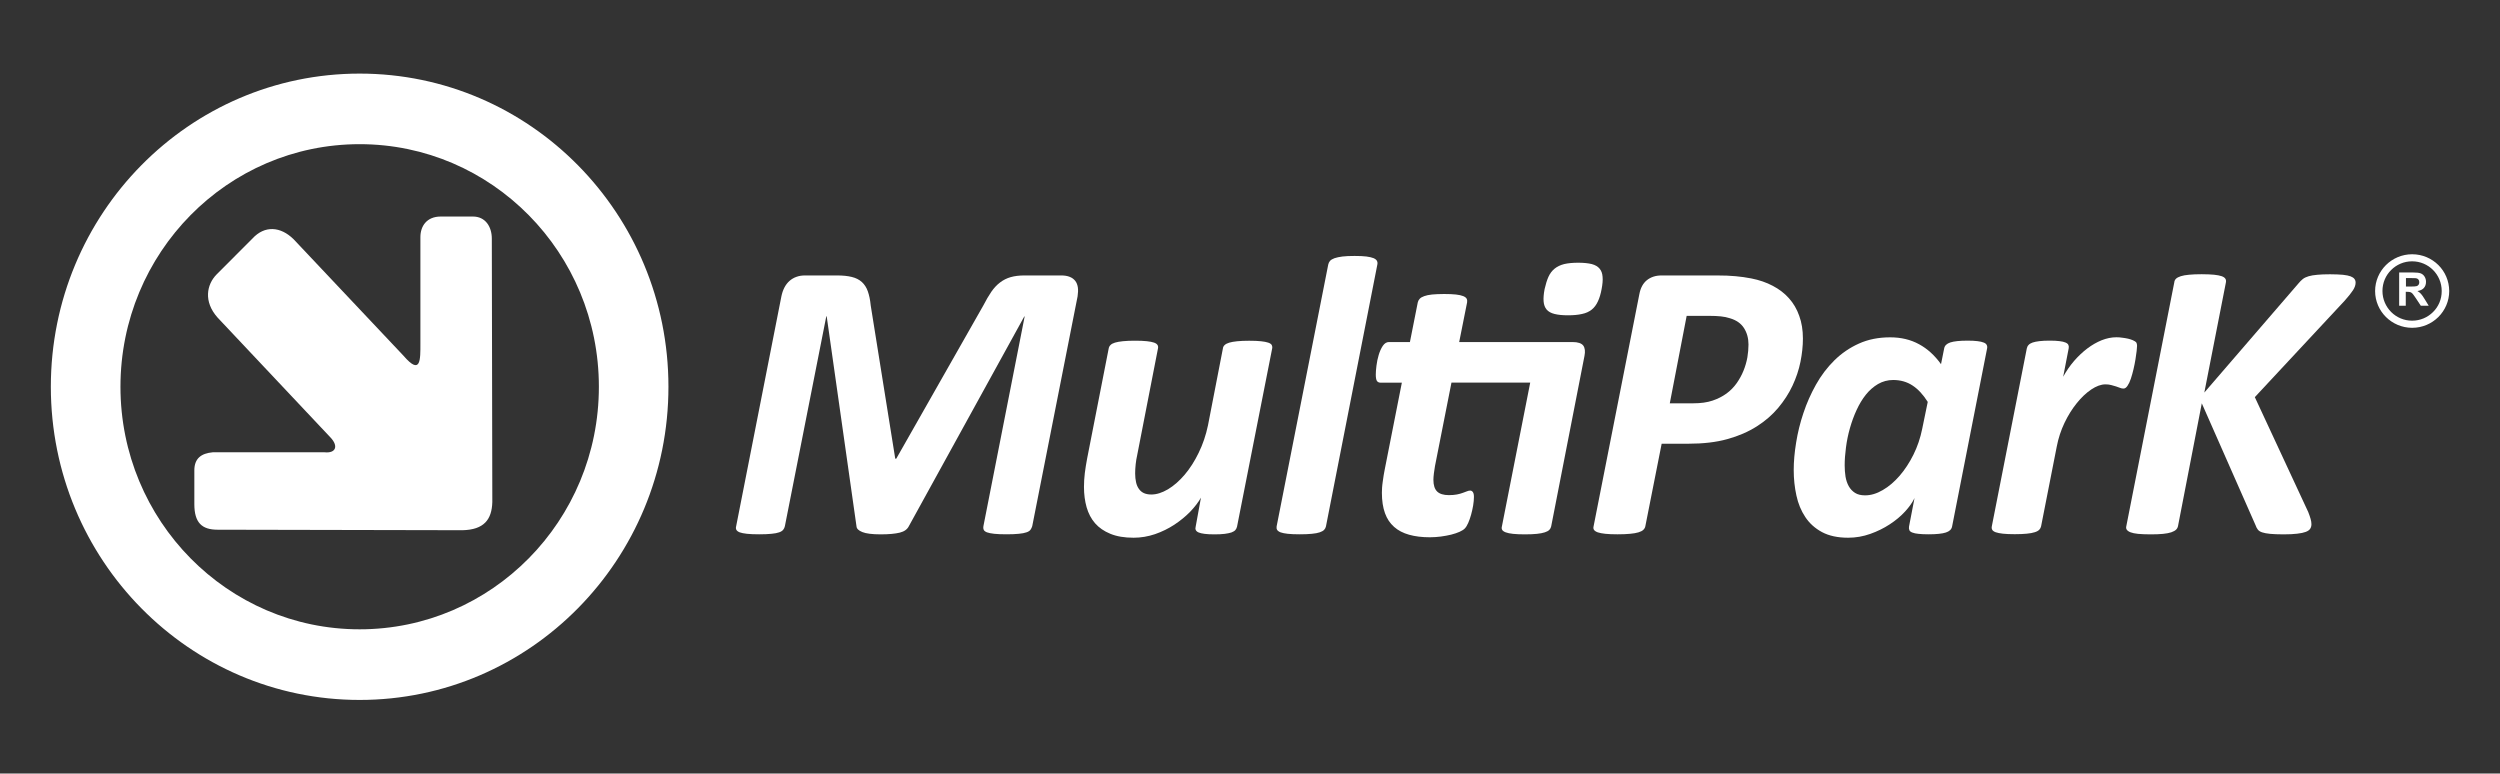 <svg xmlns="http://www.w3.org/2000/svg" xmlns:xlink="http://www.w3.org/1999/xlink" id="Camada_1" x="0px" y="0px" viewBox="0 0 446 138" style="enable-background:new 0 0 446 138;" xml:space="preserve"><rect x="0" y="0" width="446" height="138" fill="#333333" stroke="none"/><style type="text/css">	.st0{fill-rule:evenodd;clip-rule:evenodd;fill:#FFFFFF;}</style><g>	<g>		<path class="st0" d="M435.01,47.29c-1.2-1.19-2.85-1.93-4.68-1.93c-1.83,0-3.48,0.74-4.68,1.93c-1.19,1.19-1.93,2.83-1.93,4.63    c0,1.81,0.74,3.45,1.93,4.63c1.2,1.19,2.85,1.93,4.68,1.93c1.83,0,3.48-0.74,4.68-1.93c1.19-1.19,1.93-2.83,1.93-4.63    C436.93,50.11,436.2,48.47,435.01,47.29z M434.05,55.67c-0.95,0.95-2.27,1.54-3.73,1.54c-1.46,0-2.78-0.59-3.73-1.54    c-0.96-0.96-1.56-2.29-1.56-3.76c0-1.47,0.59-2.8,1.56-3.75c0.95-0.95,2.27-1.54,3.73-1.54c1.46,0,2.78,0.59,3.73,1.54    c0.96,0.96,1.55,2.29,1.55,3.75C435.61,53.39,435.02,54.72,434.05,55.67z"></path>		<path class="st0" d="M431.9,52.42c-0.16-0.18-0.37-0.35-0.63-0.5c0.51-0.08,0.9-0.26,1.15-0.55c0.26-0.29,0.38-0.66,0.38-1.1    c0-0.35-0.09-0.66-0.26-0.93c-0.17-0.27-0.4-0.46-0.68-0.57c-0.28-0.11-0.74-0.16-1.36-0.16h-2.49v5.93h1.18v-2.48h0.24    c0.27,0,0.47,0.02,0.6,0.07c0.13,0.04,0.24,0.13,0.36,0.25c0.11,0.12,0.32,0.41,0.63,0.87l0.85,1.29h1.41l-0.71-1.16    C432.29,52.92,432.07,52.6,431.9,52.42z M430.09,51.12h-0.87v-1.51h0.92c0.48,0,0.76,0.01,0.86,0.02    c0.19,0.03,0.34,0.11,0.44,0.23c0.1,0.12,0.16,0.28,0.16,0.48c0,0.18-0.04,0.33-0.12,0.45c-0.08,0.12-0.19,0.2-0.33,0.25    C431,51.09,430.65,51.12,430.09,51.12z"></path>	</g>	<path class="st0" d="M420.24,50.42c0,0.42-0.15,0.87-0.46,1.35c-0.31,0.47-0.79,1.09-1.47,1.85l-16.05,17.23l9.53,20.5   c0.18,0.47,0.33,0.88,0.42,1.22c0.1,0.35,0.15,0.66,0.15,0.94c0,0.33-0.08,0.61-0.23,0.83c-0.16,0.23-0.41,0.41-0.79,0.55   c-0.37,0.14-0.88,0.25-1.52,0.32c-0.64,0.08-1.45,0.12-2.44,0.12c-0.98,0-1.77-0.04-2.38-0.09c-0.61-0.06-1.08-0.15-1.44-0.27   c-0.35-0.12-0.61-0.28-0.77-0.5c-0.17-0.22-0.29-0.46-0.39-0.75l-9.6-21.77l-4.24,21.88c-0.05,0.26-0.16,0.48-0.35,0.66   c-0.18,0.18-0.47,0.33-0.85,0.47c-0.39,0.13-0.88,0.22-1.47,0.28c-0.59,0.06-1.34,0.09-2.23,0.09c-0.91,0-1.65-0.04-2.23-0.09   c-0.57-0.06-1.02-0.15-1.35-0.28c-0.33-0.13-0.55-0.29-0.67-0.47c-0.12-0.18-0.14-0.39-0.07-0.66l8.55-43.45   c0.02-0.26,0.13-0.48,0.31-0.66c0.19-0.18,0.47-0.32,0.86-0.45c0.39-0.12,0.88-0.21,1.48-0.26c0.59-0.06,1.34-0.09,2.26-0.09   c0.89,0,1.62,0.04,2.19,0.09c0.57,0.06,1.02,0.15,1.35,0.26c0.33,0.12,0.55,0.27,0.66,0.45c0.12,0.17,0.15,0.4,0.1,0.66   l-3.85,19.65l16.82-19.5c0.23-0.28,0.48-0.53,0.75-0.75c0.27-0.21,0.62-0.38,1.04-0.5c0.42-0.12,0.93-0.21,1.54-0.26   c0.61-0.06,1.37-0.09,2.28-0.09c0.93,0,1.7,0.04,2.29,0.09c0.59,0.06,1.06,0.16,1.38,0.28c0.33,0.13,0.55,0.28,0.68,0.46   C420.17,49.94,420.24,50.16,420.24,50.42"></path>	<path class="st0" d="M381.25,61.72c0,0.16-0.02,0.46-0.07,0.88c-0.05,0.43-0.12,0.92-0.21,1.49c-0.09,0.57-0.21,1.16-0.35,1.76   c-0.14,0.61-0.3,1.17-0.47,1.69c-0.17,0.52-0.37,0.94-0.6,1.28c-0.22,0.33-0.45,0.5-0.72,0.5c-0.21,0-0.42-0.04-0.63-0.13   c-0.21-0.08-0.44-0.16-0.7-0.25c-0.26-0.08-0.54-0.16-0.84-0.24c-0.31-0.09-0.65-0.13-1.05-0.13c-0.79,0-1.64,0.32-2.54,0.92   c-0.9,0.61-1.76,1.42-2.57,2.43c-0.82,1.01-1.55,2.18-2.19,3.51c-0.64,1.34-1.1,2.75-1.38,4.21l-2.8,14.25   c-0.05,0.24-0.16,0.44-0.33,0.62c-0.18,0.18-0.44,0.33-0.81,0.44c-0.36,0.12-0.84,0.21-1.42,0.26c-0.58,0.06-1.3,0.09-2.14,0.09   c-0.86,0-1.57-0.03-2.12-0.09c-0.54-0.06-0.98-0.15-1.29-0.26c-0.32-0.12-0.52-0.27-0.61-0.44c-0.1-0.18-0.12-0.39-0.07-0.62   l6.24-31.73c0.05-0.24,0.15-0.45,0.32-0.62c0.16-0.18,0.4-0.32,0.71-0.43c0.32-0.11,0.73-0.19,1.23-0.25   c0.5-0.06,1.11-0.09,1.81-0.09c0.73,0,1.32,0.03,1.77,0.09c0.46,0.06,0.81,0.13,1.07,0.25c0.26,0.11,0.43,0.25,0.51,0.43   c0.08,0.18,0.1,0.38,0.05,0.62l-0.98,5.05c0.56-1.02,1.21-1.96,1.94-2.81c0.74-0.85,1.52-1.59,2.35-2.22   c0.83-0.63,1.69-1.12,2.57-1.48c0.89-0.35,1.76-0.53,2.63-0.53c0.35,0,0.7,0.02,1.06,0.08c0.36,0.04,0.7,0.1,1.02,0.17   c0.32,0.07,0.59,0.17,0.84,0.27c0.24,0.11,0.44,0.22,0.58,0.34C381.18,61.18,381.25,61.41,381.25,61.72"></path>	<path class="st0" d="M343.91,71.7c-0.82-1.3-1.72-2.28-2.72-2.93c-0.99-0.65-2.14-0.98-3.45-0.98c-0.98,0-1.88,0.25-2.7,0.72   c-0.81,0.48-1.54,1.11-2.17,1.9c-0.63,0.79-1.18,1.71-1.66,2.75c-0.48,1.04-0.87,2.12-1.19,3.25c-0.32,1.12-0.55,2.26-0.7,3.42   c-0.15,1.14-0.23,2.21-0.23,3.17c0,0.71,0.05,1.39,0.15,2.03c0.11,0.64,0.3,1.21,0.58,1.71c0.28,0.5,0.65,0.89,1.12,1.19   c0.47,0.3,1.06,0.44,1.79,0.44c1.03,0,2.08-0.31,3.15-0.94c1.08-0.62,2.08-1.48,3.01-2.55c0.93-1.08,1.76-2.34,2.47-3.77   c0.71-1.43,1.23-2.96,1.56-4.6L343.91,71.7z M348.25,93.94c-0.1,0.5-0.46,0.85-1.11,1.06c-0.64,0.21-1.68,0.32-3.1,0.32   c-0.73,0-1.32-0.03-1.77-0.08c-0.45-0.04-0.82-0.12-1.1-0.23c-0.28-0.1-0.46-0.24-0.54-0.43c-0.08-0.18-0.1-0.4-0.06-0.65   l0.98-5.08c-0.35,0.76-0.91,1.55-1.68,2.4c-0.77,0.84-1.68,1.6-2.74,2.29c-1.05,0.69-2.21,1.26-3.48,1.71   c-1.27,0.45-2.58,0.68-3.94,0.68c-1.87,0-3.42-0.34-4.66-1c-1.24-0.67-2.23-1.55-2.98-2.68c-0.75-1.12-1.28-2.41-1.59-3.85   c-0.32-1.45-0.48-2.96-0.48-4.55c0-1.5,0.14-3.12,0.43-4.89c0.28-1.76,0.71-3.52,1.3-5.27c0.58-1.76,1.33-3.44,2.24-5.07   c0.91-1.63,2-3.06,3.27-4.32c1.27-1.25,2.73-2.26,4.38-3c1.65-0.75,3.51-1.12,5.59-1.12c1.94,0,3.65,0.41,5.15,1.23   c1.5,0.81,2.8,2,3.92,3.56l0.56-2.81c0.09-0.5,0.46-0.86,1.1-1.07c0.64-0.21,1.67-0.32,3.1-0.32c0.7,0,1.28,0.03,1.75,0.09   c0.46,0.06,0.83,0.13,1.1,0.25c0.27,0.1,0.45,0.24,0.54,0.43c0.09,0.17,0.12,0.38,0.07,0.62L348.25,93.94z"></path>	<path class="st0" d="M311.93,61.47c0-1.13-0.27-2.11-0.81-2.95c-0.53-0.83-1.37-1.41-2.49-1.74c-0.49-0.16-1.04-0.28-1.64-0.34   c-0.61-0.06-1.28-0.09-2.03-0.09h-4.06l-3.01,15.6h4.2c1.34,0,2.47-0.16,3.42-0.48c0.95-0.32,1.77-0.74,2.49-1.26   c0.71-0.52,1.32-1.14,1.82-1.85c0.5-0.71,0.91-1.45,1.22-2.23c0.32-0.78,0.54-1.57,0.69-2.37   C311.86,62.97,311.93,62.2,311.93,61.47 M321.64,60.4c0,1.33-0.15,2.72-0.44,4.16c-0.29,1.44-0.77,2.86-1.42,4.25   c-0.65,1.38-1.5,2.7-2.54,3.94c-1.04,1.24-2.31,2.35-3.82,3.31c-1.51,0.96-3.25,1.72-5.24,2.27c-1.98,0.56-4.32,0.83-7.01,0.83   h-4.73l-2.91,14.71c-0.04,0.24-0.16,0.45-0.35,0.64c-0.19,0.19-0.48,0.34-0.88,0.46c-0.4,0.12-0.9,0.21-1.51,0.26   c-0.61,0.06-1.35,0.09-2.24,0.09c-0.87,0-1.59-0.03-2.16-0.09c-0.57-0.06-1.02-0.15-1.35-0.26c-0.33-0.12-0.55-0.27-0.67-0.44   c-0.12-0.18-0.14-0.4-0.07-0.66l8.16-41.39c0.21-1.12,0.66-1.95,1.36-2.51c0.7-0.55,1.56-0.83,2.59-0.83h9.92   c1.21,0,2.3,0.04,3.26,0.13c0.96,0.08,1.9,0.22,2.84,0.4c1.42,0.28,2.7,0.72,3.83,1.32c1.13,0.59,2.1,1.33,2.89,2.22   c0.8,0.89,1.41,1.93,1.83,3.13C321.42,57.53,321.64,58.89,321.64,60.4z"></path>	<path class="st0" d="M276.73,93.91c-0.05,0.24-0.16,0.44-0.33,0.62c-0.18,0.18-0.44,0.32-0.81,0.44c-0.36,0.12-0.83,0.21-1.41,0.27   c-0.57,0.06-1.29,0.09-2.15,0.09c-0.84,0-1.54-0.03-2.1-0.09c-0.56-0.06-1-0.15-1.31-0.27c-0.32-0.12-0.53-0.27-0.63-0.44   c-0.1-0.18-0.12-0.39-0.05-0.62l5.05-25.65h-14.05l-2.94,14.89c-0.07,0.36-0.13,0.77-0.19,1.26c-0.06,0.49-0.09,0.88-0.09,1.19   c0,0.95,0.22,1.64,0.66,2.08c0.44,0.43,1.14,0.65,2.1,0.65c0.56,0,1.04-0.04,1.44-0.12c0.4-0.08,0.74-0.17,1.03-0.28   c0.29-0.1,0.55-0.2,0.75-0.28c0.21-0.09,0.41-0.13,0.59-0.13c0.19,0,0.34,0.09,0.47,0.27c0.13,0.18,0.19,0.47,0.19,0.87   c0,0.45-0.05,0.96-0.14,1.52c-0.1,0.57-0.22,1.13-0.37,1.66c-0.15,0.53-0.32,1.02-0.51,1.45c-0.19,0.44-0.39,0.76-0.6,0.98   c-0.21,0.22-0.53,0.42-0.95,0.61c-0.42,0.19-0.92,0.35-1.49,0.5c-0.57,0.14-1.19,0.25-1.84,0.34c-0.65,0.08-1.3,0.13-1.96,0.13   c-1.4,0-2.63-0.15-3.7-0.45c-1.07-0.3-1.96-0.76-2.68-1.4c-0.73-0.64-1.27-1.45-1.63-2.45c-0.36-1-0.55-2.2-0.55-3.63   c0-0.26,0.01-0.56,0.03-0.9c0.02-0.35,0.07-0.71,0.12-1.09c0.06-0.38,0.11-0.77,0.17-1.16c0.06-0.39,0.12-0.74,0.19-1.04   l3.05-15.46h-3.78c-0.3,0-0.52-0.1-0.66-0.3c-0.14-0.2-0.21-0.59-0.21-1.15c0-0.41,0.04-0.93,0.12-1.58   c0.08-0.65,0.21-1.29,0.4-1.92c0.19-0.63,0.43-1.17,0.73-1.62c0.31-0.45,0.67-0.68,1.09-0.68h3.75l1.4-7.07   c0.05-0.23,0.16-0.45,0.34-0.64c0.17-0.19,0.44-0.35,0.81-0.48c0.36-0.13,0.83-0.23,1.4-0.29c0.57-0.05,1.29-0.09,2.15-0.09   c0.84,0,1.54,0.03,2.1,0.09c0.56,0.06,1,0.16,1.32,0.29c0.31,0.13,0.52,0.29,0.61,0.48c0.09,0.19,0.11,0.41,0.07,0.64l-1.41,7.07   h20.21c0.98,0,1.62,0.22,1.93,0.64c0.3,0.42,0.37,1.04,0.21,1.84L276.73,93.91z"></path>	<path class="st0" d="M285.73,51.56c-0.16,0.88-0.38,1.62-0.67,2.22c-0.28,0.61-0.64,1.09-1.1,1.46c-0.46,0.36-1.03,0.63-1.72,0.77   c-0.69,0.16-1.53,0.24-2.51,0.24c-0.98,0-1.78-0.08-2.4-0.24c-0.62-0.15-1.08-0.41-1.4-0.77c-0.32-0.37-0.5-0.86-0.55-1.46   c-0.05-0.6,0.01-1.34,0.18-2.22c0.19-0.85,0.42-1.58,0.68-2.17c0.27-0.59,0.63-1.08,1.1-1.46c0.47-0.38,1.04-0.65,1.71-0.82   c0.68-0.16,1.53-0.24,2.52-0.24c0.98,0,1.78,0.09,2.4,0.24c0.62,0.17,1.09,0.44,1.4,0.82c0.32,0.38,0.49,0.86,0.53,1.46   C285.96,49.98,285.89,50.71,285.73,51.56"></path>	<path class="st0" d="M236.55,93.91c-0.05,0.24-0.16,0.44-0.33,0.62c-0.18,0.18-0.44,0.32-0.79,0.44c-0.35,0.12-0.82,0.21-1.4,0.26   c-0.58,0.06-1.29,0.09-2.14,0.09c-0.89,0-1.61-0.03-2.16-0.09c-0.55-0.06-0.97-0.15-1.28-0.26c-0.3-0.12-0.5-0.27-0.61-0.44   c-0.1-0.18-0.13-0.39-0.09-0.62l9.21-46.72c0.05-0.23,0.15-0.45,0.31-0.64c0.17-0.19,0.43-0.35,0.81-0.49   c0.37-0.12,0.85-0.23,1.42-0.3c0.58-0.07,1.29-0.1,2.16-0.1c0.87,0,1.57,0.03,2.12,0.1c0.55,0.07,0.97,0.18,1.28,0.3   c0.3,0.14,0.5,0.29,0.59,0.49c0.1,0.18,0.12,0.41,0.07,0.64L236.55,93.91z"></path>	<path class="st0" d="M220.69,93.94c-0.05,0.23-0.15,0.44-0.3,0.62c-0.15,0.17-0.39,0.31-0.7,0.43c-0.32,0.1-0.72,0.19-1.21,0.25   c-0.49,0.06-1.09,0.09-1.82,0.09c-0.72,0-1.31-0.03-1.76-0.09c-0.46-0.06-0.81-0.14-1.07-0.25c-0.25-0.11-0.42-0.25-0.5-0.43   c-0.09-0.18-0.09-0.39-0.02-0.62l0.94-5.16c-0.47,0.83-1.11,1.66-1.92,2.51c-0.82,0.84-1.76,1.61-2.82,2.31   c-1.07,0.7-2.21,1.26-3.45,1.69c-1.24,0.42-2.51,0.64-3.82,0.64c-1.63,0-3.02-0.23-4.15-0.7c-1.13-0.46-2.04-1.09-2.73-1.88   c-0.69-0.79-1.19-1.75-1.51-2.86c-0.31-1.11-0.47-2.32-0.47-3.62c0-0.81,0.05-1.63,0.15-2.47c0.11-0.84,0.24-1.7,0.41-2.58   l3.85-19.65c0.04-0.24,0.15-0.45,0.33-0.62c0.17-0.18,0.44-0.32,0.8-0.43c0.36-0.11,0.84-0.19,1.42-0.25   c0.59-0.06,1.3-0.09,2.14-0.09c0.86,0,1.57,0.03,2.12,0.09c0.55,0.06,0.97,0.14,1.28,0.25c0.31,0.11,0.51,0.25,0.62,0.43   c0.11,0.18,0.13,0.38,0.08,0.62l-3.71,19.04c-0.12,0.52-0.21,1.07-0.27,1.64c-0.06,0.57-0.09,1.11-0.09,1.63   c0,0.57,0.06,1.09,0.16,1.55c0.1,0.46,0.27,0.86,0.51,1.19c0.23,0.33,0.52,0.58,0.89,0.75c0.36,0.16,0.8,0.25,1.31,0.25   c0.96,0,1.95-0.32,3-0.94c1.04-0.63,2.02-1.49,2.96-2.59c0.93-1.1,1.77-2.4,2.5-3.91c0.74-1.51,1.29-3.13,1.66-4.89l2.66-13.71   c0.02-0.24,0.13-0.45,0.31-0.62c0.19-0.18,0.46-0.32,0.82-0.43c0.36-0.11,0.84-0.19,1.42-0.25c0.59-0.06,1.3-0.09,2.14-0.09   c0.87,0,1.57,0.03,2.12,0.09c0.55,0.06,0.98,0.14,1.29,0.25c0.32,0.11,0.52,0.25,0.62,0.43c0.09,0.18,0.12,0.38,0.07,0.62   L220.69,93.94z"></path>	<path class="st0" d="M184.15,93.87c-0.07,0.24-0.18,0.45-0.31,0.64c-0.14,0.19-0.38,0.35-0.72,0.46c-0.34,0.12-0.8,0.21-1.38,0.26   c-0.58,0.06-1.31,0.09-2.17,0.09c-0.91,0-1.65-0.03-2.2-0.09c-0.56-0.06-0.99-0.15-1.3-0.26c-0.3-0.12-0.49-0.27-0.58-0.46   c-0.08-0.18-0.1-0.4-0.05-0.64l7.36-37.41h-0.07l-20.57,37.37c-0.28,0.59-0.82,0.99-1.63,1.19c-0.81,0.2-1.95,0.31-3.42,0.31   c-1.52,0-2.61-0.14-3.27-0.41c-0.67-0.27-1.01-0.6-1.04-1.01l-5.32-37.48h-0.07l-7.39,37.44c-0.05,0.24-0.15,0.45-0.3,0.64   c-0.15,0.19-0.4,0.35-0.73,0.46c-0.34,0.12-0.79,0.21-1.37,0.26c-0.57,0.06-1.3,0.09-2.19,0.09c-0.89,0-1.61-0.03-2.17-0.09   c-0.56-0.06-0.99-0.15-1.3-0.26c-0.3-0.12-0.5-0.27-0.6-0.46c-0.09-0.18-0.1-0.4-0.03-0.64l8.06-40.96c0.12-0.6,0.3-1.13,0.54-1.6   c0.25-0.48,0.55-0.87,0.91-1.19c0.36-0.32,0.78-0.57,1.24-0.73c0.47-0.17,0.97-0.25,1.51-0.25h5.74c1.03,0,1.91,0.09,2.63,0.27   c0.72,0.17,1.32,0.48,1.79,0.9c0.47,0.43,0.83,0.98,1.07,1.67c0.24,0.69,0.42,1.52,0.51,2.49l4.38,27.36h0.18l15.55-27.36   c0.47-0.92,0.94-1.72,1.4-2.4c0.47-0.68,0.99-1.24,1.56-1.67c0.57-0.44,1.21-0.76,1.91-0.96c0.7-0.2,1.53-0.3,2.49-0.3h6.52   c0.58,0,1.09,0.08,1.51,0.25c0.42,0.16,0.75,0.41,1,0.73c0.24,0.31,0.39,0.71,0.46,1.17c0.06,0.46,0.04,0.98-0.05,1.58   L184.15,93.87z"></path>	<path class="st0" d="M64.16,13.13C33.74,13.13,9.07,38.14,9.07,69c0,30.85,24.67,55.87,55.09,55.87   c30.43,0,55.09-25.02,55.09-55.87C119.25,38.14,94.59,13.13,64.16,13.13z M64.16,112.27c-23.57,0-42.67-19.38-42.67-43.27   c0-23.91,19.1-43.28,42.67-43.28c23.57,0,42.68,19.38,42.68,43.28C106.84,92.9,87.73,112.27,64.16,112.27z"></path>	<path class="st0" d="M71.99,63.47c3.1,3.59,3.01,0.72,3.01-2.24V42.3c0-1.97,1.14-3.67,3.62-3.67h5.76c2.2,0,3.36,1.79,3.36,3.94   c0,2.61,0.09,47,0.09,47c-0.09,3.14-1.5,4.93-5.31,5.02L38.82,94.5c-2.82,0-4.15-1.26-4.15-4.57v-6.01c0-2.15,1.24-3.04,3.27-3.23   h20c1.95,0.19,2.47-1.08,1.06-2.6L38.82,56.66c-2.56-2.87-1.94-5.92-0.17-7.71l6.37-6.38c2.22-2.42,5.04-2.15,7.34,0.09   L71.99,63.47z"></path></g></svg>